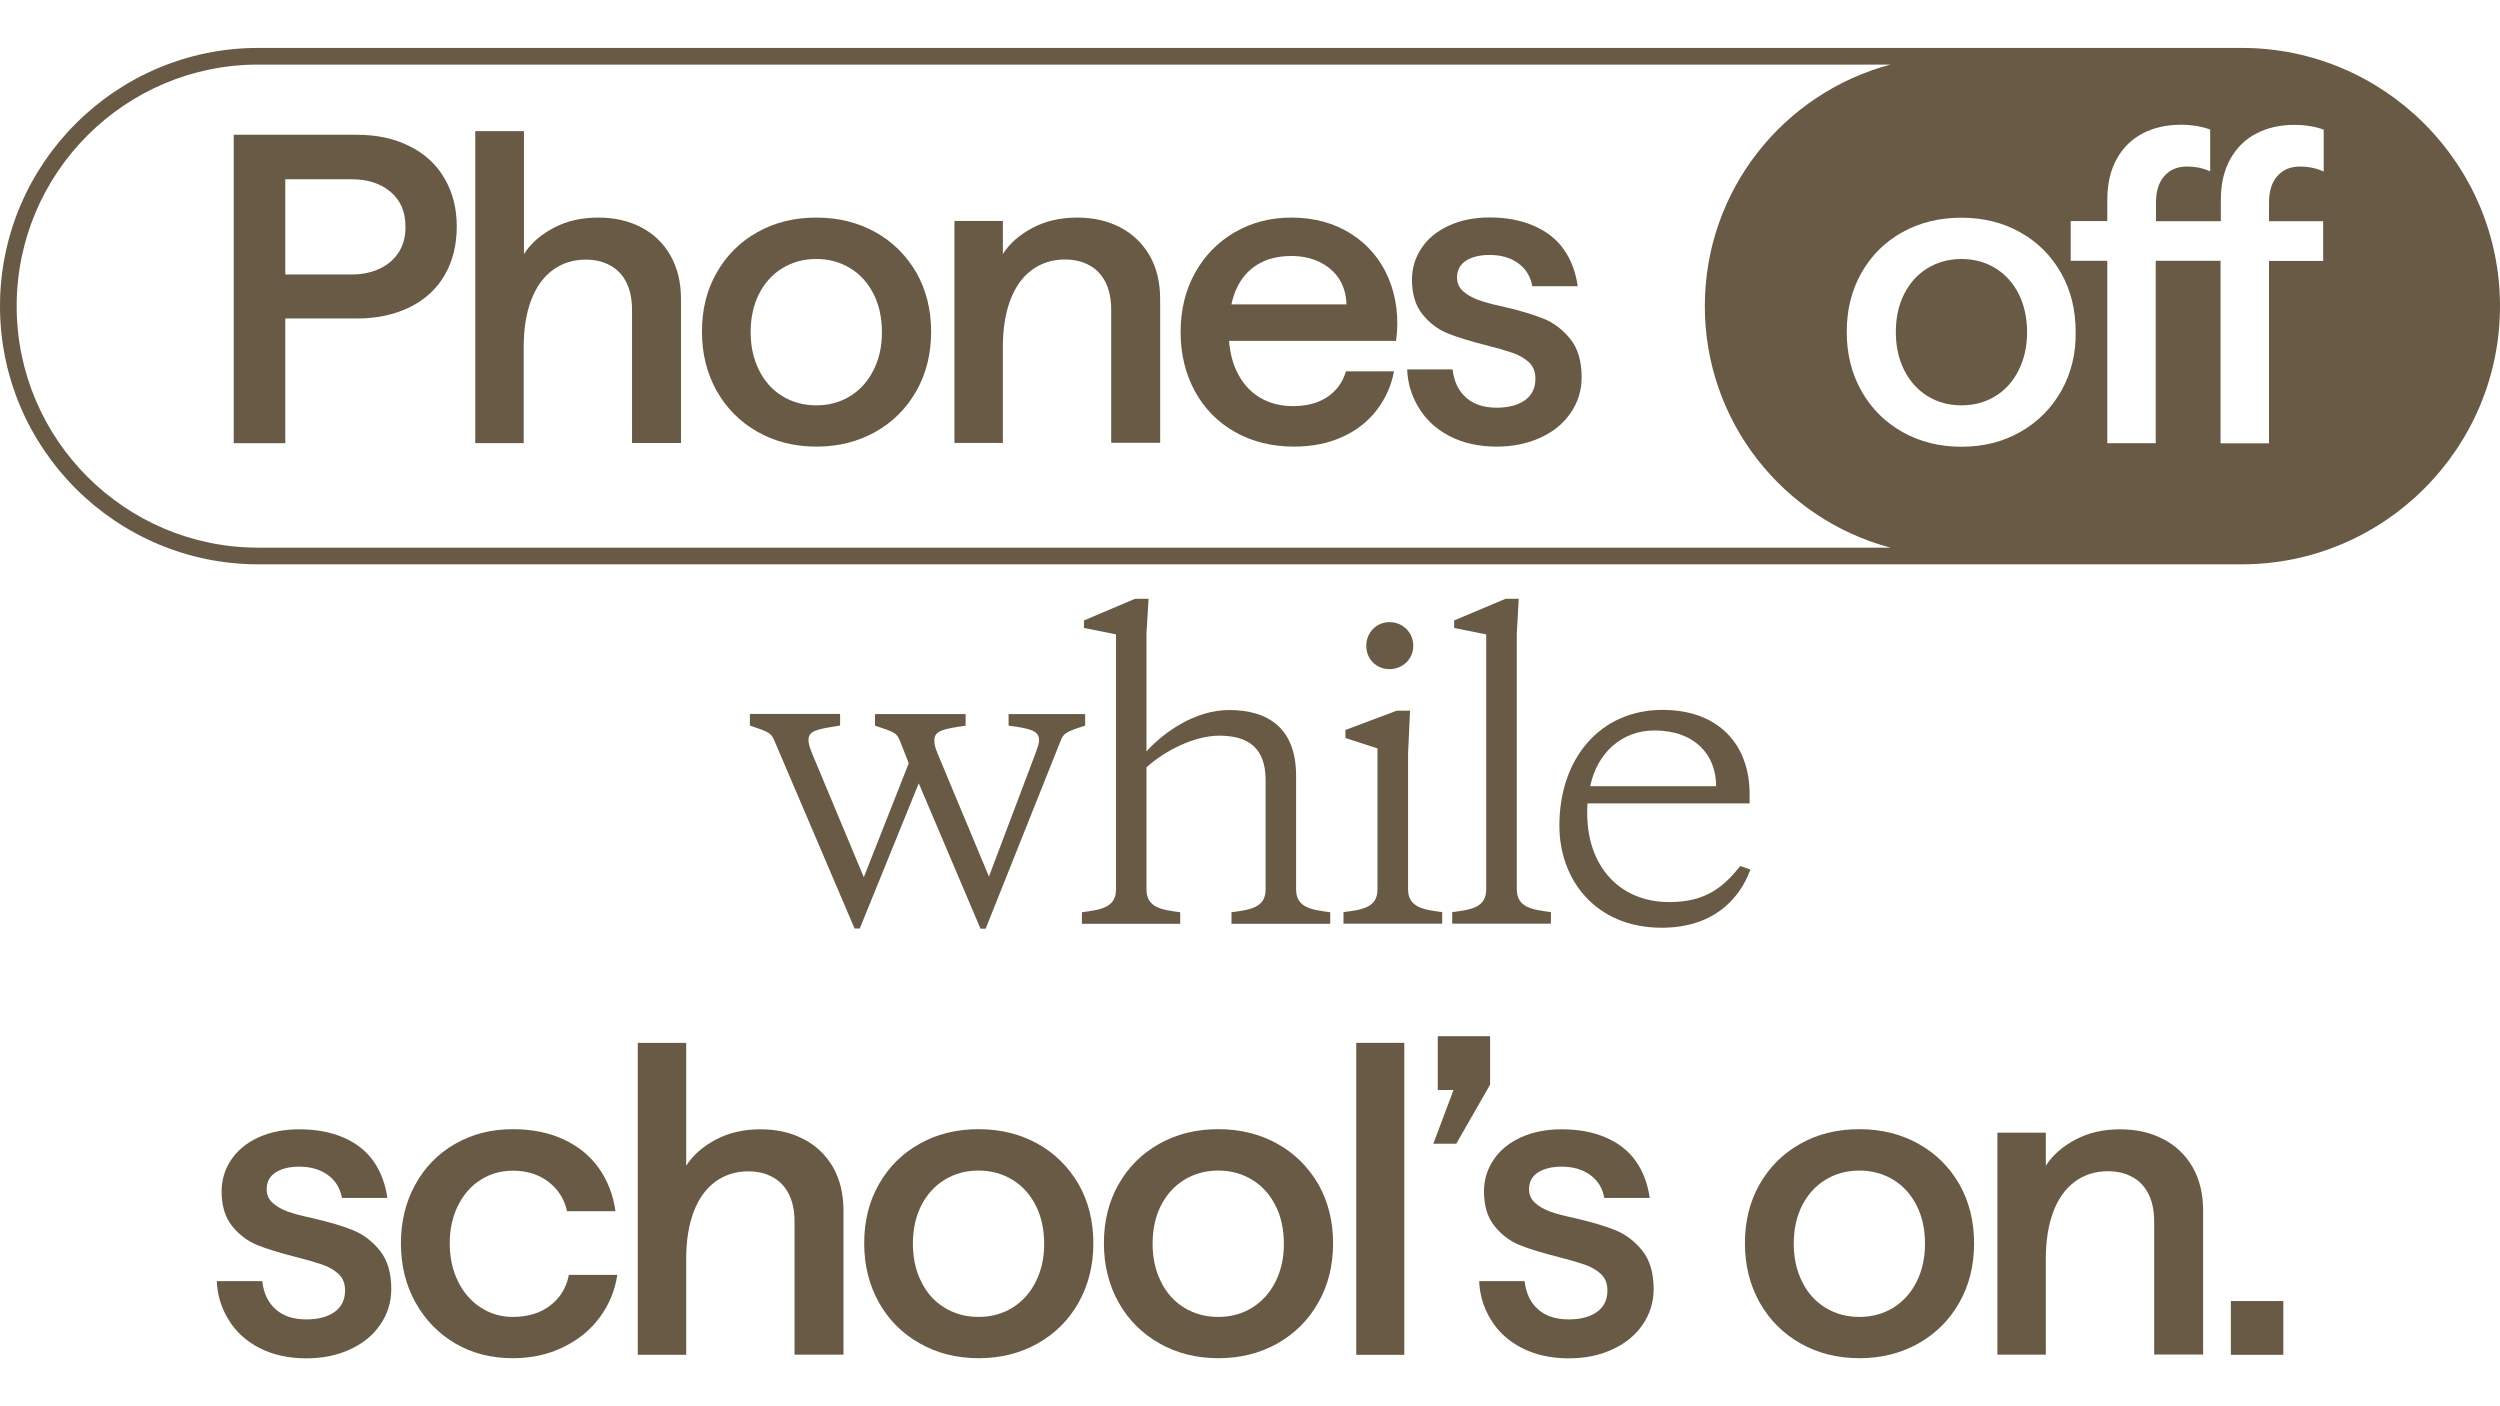 <?xml version="1.0" encoding="utf-8"?>
<!-- Generator: Adobe Illustrator 27.2.0, SVG Export Plug-In . SVG Version: 6.00 Build 0)  -->
<svg version="1.1" id="Layer_1" xmlns="http://www.w3.org/2000/svg" xmlns:xlink="http://www.w3.org/1999/xlink" x="0px" y="0px"
	 viewBox="0 0 1920 1080" style="enable-background:new 0 0 1920 1080;" xml:space="preserve">
<style type="text/css">
	.st0{fill:#695A45;}
</style>
<g>
	<path class="st0" d="M1085.4,496c0-10.2-8-18.2-18.2-18.2c-10.2,0-17.9,8-17.9,18.2c0,10.2,7.7,17.9,17.9,17.9
		C1077.4,513.8,1085.4,506.1,1085.4,496z"/>
	<rect x="1041.6" y="800.9" class="st0" width="36.9" height="239.6"/>
	<path class="st0" d="M1721.7,36.8H198.3C89,36.8,0,125.8,0,235.1c0,109.3,89,198.3,198.3,198.3h1523.4
		c109.3,0,198.3-89,198.3-198.3C1920,125.8,1831,36.8,1721.7,36.8z M198.3,420.6C96,420.6,12.8,337.4,12.8,235.1
		C12.8,132.8,96,49.6,198.3,49.6h1253.6c-82.1,21.8-142.6,96.5-142.6,185.5c0,88.9,60.5,163.7,142.6,185.5H198.3z M1583,300.3
		c-7.6,13.4-18.1,23.9-31.5,31.5c-13.4,7.6-28.5,11.3-45.2,11.3c-16.7,0-31.8-3.8-45.2-11.3c-13.4-7.6-23.9-18-31.5-31.5
		c-7.6-13.4-11.3-28.6-11.3-45.5c0-16.9,3.8-32,11.3-45.3c7.6-13.3,18-23.7,31.3-31.1c13.3-7.4,28.4-11.2,45.3-11.2
		c16.9,0,32,3.7,45.3,11.2c13.3,7.4,23.7,17.8,31.3,31.1c7.6,13.3,11.3,28.4,11.3,45.3C1594.4,271.7,1590.6,286.8,1583,300.3z
		 M1784.2,131.6c-5.4-2.5-11.4-3.7-17.9-3.7c-7.2,0-13,2.4-17.3,7.3c-4.3,4.8-6.4,11.7-6.4,20.5v14.2h41.6v30.5h-41.6v140.1h-37.2
		V200.3h-8.1h-20h-21.7v140.1h-37.2V200.3h-28.1v-30.5h28.1v-16.2c0-12.4,2.4-22.9,7.3-31.6c4.8-8.7,11.5-15.2,20-19.6
		c8.5-4.4,18.2-6.6,29.3-6.6c4.1,0,8.1,0.3,12.2,1c4.1,0.7,7.4,1.6,10.2,2.7v32.1c-5.4-2.5-11.4-3.7-17.9-3.7
		c-7.2,0-13,2.4-17.3,7.3c-4.3,4.8-6.4,11.7-6.4,20.5v14.2h21.7h20h8.1v-16.2c0-12.4,2.4-22.9,7.3-31.6c4.9-8.7,11.5-15.2,20-19.6
		c8.5-4.4,18.2-6.6,29.3-6.6c4.1,0,8.1,0.3,12.2,1c4.1,0.7,7.4,1.6,10.2,2.7V131.6z"/>
	<path class="st0" d="M1037.7,179.6c-13.1-8.3-28.4-12.5-46-12.5c-16,0-30.5,3.8-43.5,11.3c-13,7.6-23.1,18-30.5,31.3
		c-7.3,13.3-11,28.4-11,45.3c0,16.9,3.7,32.1,11,45.5c7.3,13.4,17.6,23.8,30.8,31.3c13.2,7.4,28.3,11.2,45.2,11.2
		c13.8,0,26.1-2.4,36.9-7.3c10.8-4.8,19.7-11.7,26.6-20.6c6.9-8.9,11.3-18.9,13.4-29.9h-36.9c-2.5,8.3-7.2,14.9-14.2,19.6
		c-7,4.7-15.8,7.1-26.4,7.1c-9.9,0-18.6-2.3-26.1-6.9c-7.4-4.6-13.2-11.3-17.3-20c-3.2-6.8-5.1-14.5-5.8-23.2h128.3
		c2.3-17.4,0.3-33.3-5.7-47.9C1060.4,199.4,1050.8,188,1037.7,179.6z M945.7,233.8c0.9-4.1,2.1-7.9,3.6-11.3
		c3.7-8.5,9.2-14.9,16.4-19.3c7.2-4.4,15.9-6.6,26.1-6.6c8.1,0,15.4,1.6,21.8,4.7c6.4,3.2,11.4,7.5,14.9,13c3.5,5.5,5.4,12,5.6,19.5
		H945.7z"/>
	<path class="st0" d="M981,878.4c-13.3-7.4-28.4-11.2-45.3-11.2c-16.9,0-32,3.7-45.3,11.2c-13.3,7.4-23.8,17.8-31.3,31.1
		c-7.6,13.3-11.3,28.4-11.3,45.3c0,16.9,3.8,32.1,11.3,45.5c7.5,13.4,18,23.9,31.5,31.5c13.4,7.6,28.5,11.3,45.2,11.3
		c16.7,0,31.8-3.8,45.2-11.3c13.4-7.6,23.9-18,31.5-31.5c7.6-13.4,11.3-28.6,11.3-45.5c0-16.9-3.8-32-11.3-45.3
		C1004.7,896.2,994.3,885.8,981,878.4z M979.6,984.3c-4.3,8.6-10.3,15.2-17.9,20c-7.7,4.7-16.4,7.1-26.1,7.1
		c-9.7,0-18.4-2.4-26.1-7.1c-7.7-4.7-13.7-11.4-17.9-20c-4.3-8.6-6.4-18.3-6.4-29.1c0-11,2.1-20.8,6.4-29.3
		c4.3-8.5,10.3-15.1,17.9-19.8c7.7-4.7,16.4-7.1,26.1-7.1c9.7,0,18.4,2.4,26.1,7.1c7.7,4.7,13.6,11.3,17.9,19.8
		c4.3,8.5,6.4,18.2,6.4,29.3C986.1,966,983.9,975.7,979.6,984.3z"/>
	<path class="st0" d="M796.9,878.4c-13.3-7.4-28.4-11.2-45.3-11.2c-16.9,0-32,3.7-45.3,11.2c-13.3,7.4-23.8,17.8-31.3,31.1
		c-7.6,13.3-11.3,28.4-11.3,45.3c0,16.9,3.8,32.1,11.3,45.5c7.5,13.4,18,23.9,31.5,31.5c13.4,7.6,28.5,11.3,45.2,11.3
		c16.7,0,31.8-3.8,45.2-11.3c13.4-7.6,23.9-18,31.5-31.5c7.5-13.4,11.3-28.6,11.3-45.5c0-16.9-3.8-32-11.3-45.3
		C820.6,896.2,810.2,885.8,796.9,878.4z M795.5,984.3c-4.3,8.6-10.3,15.2-17.9,20c-7.7,4.7-16.4,7.1-26.1,7.1
		c-9.7,0-18.4-2.4-26.1-7.1c-7.7-4.7-13.7-11.4-17.9-20c-4.3-8.6-6.4-18.3-6.4-29.1c0-11,2.1-20.8,6.4-29.3
		c4.3-8.5,10.3-15.1,17.9-19.8c7.7-4.7,16.3-7.1,26.1-7.1c9.7,0,18.4,2.4,26.1,7.1c7.7,4.7,13.6,11.3,17.9,19.8
		c4.3,8.5,6.4,18.2,6.4,29.3C802,966,799.8,975.7,795.5,984.3z"/>
	<polygon class="st0" points="1144.4,795.8 1104.2,795.8 1104.2,837.1 1116.3,837.1 1100.8,878.4 1118.4,878.4 1144.4,833 	"/>
	<path class="st0" d="M616.9,874.7c-9.7-5-20.6-7.4-32.8-7.4c-12.9,0-24.3,2.6-34.3,7.9c-10,5.3-17.7,12-22.8,20.1v-94.4h-37.2
		v239.6h37.2v-73.8c0-13.8,1.9-25.7,5.7-35.9c3.8-10.1,9.4-17.9,16.6-23.2c7.2-5.3,15.7-8,25.4-8c7.2,0,13.5,1.5,19,4.6
		c5.4,3,9.5,7.4,12.3,13.2c2.8,5.7,4.2,12.7,4.2,20.8v102.2h37.6V929.8c0-12.9-2.7-24-8.1-33.5C634.1,886.8,626.6,879.6,616.9,874.7
		z"/>
	<path class="st0" d="M270.9,944.7c-8-3.2-18.2-6.2-30.6-9.1c-8.6-1.8-15.1-3.6-19.6-5.2c-4.5-1.7-8.3-3.9-11.3-6.6
		c-3-2.7-4.6-6.2-4.6-10.5c0-5.6,2.3-9.9,6.9-12.9c4.6-2.9,10.7-4.4,18.1-4.4c8.8,0,16.1,2.1,22,6.4c5.9,4.3,9.5,10.2,10.8,17.6
		h34.9c-1.6-11.1-5.2-20.5-10.8-28.4c-5.6-7.9-13.4-13.9-23.2-18.1c-9.8-4.2-21-6.2-33.7-6.2c-11.7,0-22.2,2.1-31.3,6.2
		c-9.1,4.2-16.1,9.9-21,17.3c-4.9,7.3-7.3,15.4-7.3,24.2c0,11.3,2.8,20.2,8.3,26.9c5.5,6.7,12,11.5,19.3,14.4
		c7.3,2.9,17.2,6,29.6,9.1c7.9,2,14.5,3.9,19.8,5.7c5.3,1.8,9.6,4.3,12.9,7.4c3.3,3.2,4.9,7.3,4.9,12.5c0,7.2-2.7,12.8-8.1,16.6
		c-5.4,3.8-12.6,5.7-21.7,5.7c-9.7,0-17.5-2.5-23.3-7.6c-5.9-5.1-9.4-12.3-10.5-21.8h-34.9c0.4,10.6,3.4,20.5,9,29.6
		c5.5,9.1,13.4,16.4,23.7,21.7c10.3,5.3,22.3,8,36,8c12.4,0,23.6-2.2,33.5-6.8c9.9-4.5,17.7-10.8,23.3-19c5.6-8.1,8.5-17.3,8.5-27.4
		c0-12.4-2.9-22.3-8.8-29.6C285.8,953.1,278.9,947.9,270.9,944.7z"/>
	<path class="st0" d="M422.6,1002.6c-7.7,5.9-17.3,8.8-28.8,8.8c-9,0-17.3-2.4-24.7-7.3c-7.4-4.8-13.3-11.6-17.4-20.1
		c-4.2-8.6-6.3-18.3-6.3-29.1c0-10.8,2.1-20.5,6.3-28.9c4.2-8.5,9.9-15.1,17.3-19.8c7.3-4.7,15.6-7.1,24.9-7.1
		c10.8,0,20,2.9,27.4,8.6c7.4,5.8,12.2,13.3,14.2,22.5h37.2c-1.8-12.6-6.1-23.7-12.9-33.2c-6.8-9.5-15.8-16.8-27.1-22
		c-11.3-5.2-24.3-7.8-38.9-7.8c-16.5,0-31.2,3.8-44.3,11.3c-13.1,7.5-23.3,18-30.6,31.3c-7.3,13.3-11,28.3-11,45
		c0,16.9,3.7,32.1,11.2,45.5c7.4,13.4,17.7,23.9,30.6,31.5c13,7.6,27.7,11.3,44.2,11.3c14.2,0,27.1-2.8,38.7-8.5
		c11.6-5.6,21-13.3,28.1-23c7.1-9.7,11.6-20.5,13.4-32.5h-37.2C435,988.9,430.3,996.7,422.6,1002.6z"/>
	<path class="st0" d="M882.1,459.9h-10.5l-39.1,16.6v5.8l24.6,4.9V683c0,14.2-12,15.7-26.2,17.6v8.9h75.5v-8.9
		c-14.2-1.9-25.9-3.4-25.9-17.6v-93.7c14.2-12.9,37-24.3,55.8-24.3c21.9,0,35.7,8.9,35.7,34.2V683c0,14.2-12,15.7-26.2,17.6v8.9
		h75.8v-8.9c-14.2-1.9-26.2-3.4-26.2-17.6v-87.2c0-36.7-21.6-50.5-51.4-50.5c-26.2,0-49.9,16.9-63.5,31.7v-90.6L882.1,459.9z"/>
	<path class="st0" d="M753,713.2h4l57.3-143.6c2.5-6.5,3.7-7.4,19.1-12.3v-8.9h-58.8v8.9c16.3,2.2,23.4,3.7,23.4,11.1
		c0,2.5-0.6,4.3-3.1,11.1l-35.4,93.7l-39.1-93.7c-2.8-6.5-2.8-8.6-2.8-11.1c0-7.4,7.4-8.6,24-11.1v-8.9h-69.6v8.9
		c15.7,5.2,16.6,5.5,19.4,12.3l6.5,16.6l-34.5,87.5l-39.4-94.3c-2.5-6.2-3.1-8.6-3.1-11.1c0-7.4,7.1-8.3,24.3-11.1v-8.9h-69.3v8.9
		c15.1,5.2,16.3,5.5,19.1,12.3l61.3,143.6h4l45.3-111.5L753,713.2z"/>
	<path class="st0" d="M1031.8,700.5v8.9h75.8v-8.9c-14.2-1.9-26.2-3.4-26.2-17.6V578.8l1.5-33h-10.2l-39.4,14.8v6.2l24.6,8V683
		C1058,697.1,1046,698.7,1031.8,700.5z"/>
	<path class="st0" d="M492.3,174.5c-9.7-5-20.6-7.4-32.8-7.4c-12.9,0-24.3,2.6-34.3,7.9c-10,5.3-17.7,12-22.8,20.1v-94.4H365v239.6
		h37.2v-73.8c0-13.8,1.9-25.7,5.7-35.9c3.8-10.1,9.4-17.9,16.6-23.2c7.2-5.3,15.7-8,25.4-8c7.2,0,13.5,1.5,19,4.6
		c5.4,3,9.5,7.4,12.3,13.2c2.8,5.7,4.2,12.7,4.2,20.8v102.2H523V229.7c0-12.9-2.7-24-8.1-33.5C509.5,186.7,501.9,179.5,492.3,174.5z
		"/>
	<path class="st0" d="M1185.1,244.6c-8-3.2-18.2-6.2-30.6-9.1c-8.6-1.8-15.1-3.6-19.6-5.3c-4.5-1.7-8.3-3.9-11.3-6.6
		c-3-2.7-4.6-6.2-4.6-10.5c0-5.6,2.3-9.9,6.9-12.9c4.6-2.9,10.7-4.4,18.1-4.4c8.8,0,16.1,2.1,22,6.4c5.9,4.3,9.5,10.2,10.8,17.6
		h34.9c-1.6-11.1-5.2-20.5-10.8-28.4c-5.6-7.9-13.4-13.9-23.2-18.1c-9.8-4.2-21-6.3-33.7-6.3c-11.7,0-22.2,2.1-31.3,6.3
		c-9.1,4.2-16.1,9.9-21,17.3c-4.9,7.3-7.3,15.4-7.3,24.2c0,11.3,2.8,20.2,8.3,26.9c5.5,6.7,12,11.5,19.3,14.4
		c7.3,2.9,17.2,6,29.6,9.1c7.9,2,14.5,3.9,19.8,5.7c5.3,1.8,9.6,4.3,12.9,7.4c3.3,3.2,4.9,7.3,4.9,12.5c0,7.2-2.7,12.8-8.1,16.6
		c-5.4,3.8-12.6,5.7-21.7,5.7c-9.7,0-17.5-2.5-23.3-7.6c-5.9-5.1-9.4-12.3-10.5-21.8h-34.9c0.4,10.6,3.4,20.5,9,29.6
		c5.5,9.1,13.4,16.4,23.7,21.7c10.3,5.3,22.3,8,36,8c12.4,0,23.6-2.3,33.5-6.8c9.9-4.5,17.7-10.8,23.3-19c5.6-8.1,8.5-17.3,8.5-27.4
		c0-12.4-2.9-22.3-8.8-29.6C1200,253,1193.1,247.7,1185.1,244.6z"/>
	<path class="st0" d="M314.6,112.3c-11.7-5.9-25.2-8.8-40.3-8.8h-94.8v236.9h39.6v-95.8h55.2c15.1,0,28.5-2.9,40.3-8.6
		c11.7-5.8,20.7-14,26.9-24.7c6.2-10.7,9.3-23.2,9.3-37.4c0-13.8-3.1-26-9.3-36.7C335.3,126.4,326.3,118.1,314.6,112.3z
		 M306.5,193.3c-3.4,5.5-8.2,9.8-14.6,12.9c-6.3,3-13.5,4.6-21.7,4.6h-51.1v-73.1h51.1c12.4,0,22.4,3.3,29.9,9.8
		c7.6,6.5,11.3,15.3,11.3,26.4C311.5,181.3,309.9,187.8,306.5,193.3z"/>
	<rect x="1713.3" y="999.2" class="st0" width="40.3" height="41.3"/>
	<path class="st0" d="M860.1,174.5c-9.7-5-20.6-7.4-32.8-7.4c-12.9,0-24.3,2.6-34.3,7.9c-10,5.3-17.7,12-22.8,20.1v-25.4h-37.2
		v170.5h37.2v-73.8c0-13.8,1.9-25.7,5.7-35.9c3.8-10.1,9.4-17.9,16.6-23.2c7.2-5.3,15.7-8,25.4-8c7.2,0,13.5,1.5,19,4.6
		c5.4,3,9.5,7.4,12.3,13.2c2.8,5.7,4.2,12.7,4.2,20.8v102.2h37.6V229.7c0-12.9-2.7-24-8.1-33.5C877.3,186.7,869.8,179.5,860.1,174.5
		z"/>
	<path class="st0" d="M672.3,178.3c-13.3-7.4-28.4-11.2-45.3-11.2c-16.9,0-32,3.7-45.3,11.2c-13.3,7.4-23.7,17.8-31.3,31.1
		c-7.6,13.3-11.3,28.4-11.3,45.3c0,16.9,3.8,32.1,11.3,45.5c7.6,13.4,18,23.9,31.5,31.5c13.4,7.6,28.5,11.3,45.2,11.3
		c16.7,0,31.8-3.8,45.2-11.3c13.4-7.6,23.9-18,31.5-31.5c7.6-13.4,11.3-28.6,11.3-45.5c0-16.9-3.8-32-11.3-45.3
		C696,196.1,685.6,185.7,672.3,178.3z M670.9,284.2c-4.3,8.6-10.3,15.2-17.9,20c-7.7,4.7-16.4,7.1-26.1,7.1
		c-9.7,0-18.4-2.4-26.1-7.1c-7.7-4.7-13.7-11.4-17.9-20c-4.3-8.6-6.4-18.3-6.4-29.1c0-11,2.1-20.8,6.4-29.3
		c4.3-8.5,10.3-15.1,17.9-19.8c7.7-4.7,16.4-7.1,26.1-7.1c9.7,0,18.4,2.4,26.1,7.1c7.7,4.7,13.6,11.3,17.9,19.8
		c4.3,8.5,6.4,18.2,6.4,29.3C677.4,265.9,675.2,275.6,670.9,284.2z"/>
	<path class="st0" d="M1661.1,874.7c-9.7-5-20.6-7.4-32.8-7.4c-12.9,0-24.3,2.6-34.3,7.9c-10,5.3-17.7,12-22.8,20.1v-25.4h-37.2
		v170.5h37.2v-73.8c0-13.7,1.9-25.7,5.7-35.9c3.8-10.1,9.4-17.9,16.6-23.2c7.2-5.3,15.7-8,25.4-8c7.2,0,13.5,1.5,19,4.6
		c5.4,3,9.5,7.4,12.3,13.2c2.8,5.7,4.2,12.7,4.2,20.8v102.2h37.6V929.8c0-12.9-2.7-24-8.1-33.5
		C1678.4,886.8,1670.8,879.6,1661.1,874.7z"/>
	<path class="st0" d="M1336.5,665.1c-13.9,17.6-28,27.7-54.5,27.7c-39.7,0-65.9-29.9-62.8-75.8h124.5v-7.4
		c0-36.7-22.8-64.4-66.9-64.4c-47.4,0-79.2,36.7-79.2,89c0,41,27.4,78.3,78.6,78.3c38.5,0,59.5-20.9,68.1-44.7L1336.5,665.1z
		 M1270.6,561c30.8,0,47.4,18.5,47.4,42.8h-96.7C1226.5,578.5,1245.3,561,1270.6,561z"/>
	<path class="st0" d="M1240.4,944.7c-8-3.2-18.2-6.2-30.6-9.1c-8.6-1.8-15.1-3.6-19.6-5.2c-4.5-1.7-8.3-3.9-11.3-6.6
		c-3-2.7-4.6-6.2-4.6-10.5c0-5.6,2.3-9.9,6.9-12.9c4.6-2.9,10.7-4.4,18.1-4.4c8.8,0,16.1,2.1,22,6.4c5.9,4.3,9.5,10.2,10.8,17.6
		h34.9c-1.6-11.1-5.2-20.5-10.8-28.4c-5.6-7.9-13.4-13.9-23.2-18.1c-9.8-4.2-21-6.2-33.7-6.2c-11.7,0-22.2,2.1-31.3,6.2
		c-9.1,4.2-16.1,9.9-21,17.3c-4.9,7.3-7.3,15.4-7.3,24.2c0,11.3,2.8,20.2,8.3,26.9c5.5,6.7,12,11.5,19.3,14.4
		c7.3,2.9,17.2,6,29.6,9.1c7.9,2,14.5,3.9,19.8,5.7c5.3,1.8,9.6,4.3,12.9,7.4c3.3,3.2,4.9,7.3,4.9,12.5c0,7.2-2.7,12.8-8.1,16.6
		c-5.4,3.8-12.6,5.7-21.7,5.7c-9.7,0-17.5-2.5-23.3-7.6c-5.9-5.1-9.4-12.3-10.5-21.8H1136c0.4,10.6,3.4,20.5,9,29.6
		c5.5,9.1,13.4,16.4,23.7,21.7c10.3,5.3,22.3,8,36,8c12.4,0,23.6-2.2,33.5-6.8c9.9-4.5,17.7-10.8,23.3-19c5.6-8.1,8.5-17.3,8.5-27.4
		c0-12.4-2.9-22.3-8.8-29.6C1255.3,953.1,1248.4,947.9,1240.4,944.7z"/>
	<path class="st0" d="M1115.3,700.5v8.9h75.8v-8.9c-14.2-1.9-26.2-3.4-26.2-17.6V486.4l1.5-26.5h-10.2l-39.4,16.6v5.8l24.6,4.9V683
		C1141.5,697.1,1129.5,698.7,1115.3,700.5z"/>
	<path class="st0" d="M1473.3,878.4c-13.3-7.4-28.4-11.2-45.3-11.2c-16.9,0-32,3.7-45.3,11.2c-13.3,7.4-23.7,17.8-31.3,31.1
		c-7.6,13.3-11.3,28.4-11.3,45.3c0,16.9,3.8,32.1,11.3,45.5c7.6,13.4,18,23.9,31.5,31.5c13.4,7.6,28.5,11.3,45.2,11.3
		s31.8-3.8,45.2-11.3c13.4-7.6,23.9-18,31.5-31.5c7.6-13.4,11.3-28.6,11.3-45.5c0-16.9-3.8-32-11.3-45.3
		C1497.1,896.2,1486.6,885.8,1473.3,878.4z M1472,984.3c-4.3,8.6-10.3,15.2-17.9,20c-7.7,4.7-16.4,7.1-26.1,7.1
		c-9.7,0-18.4-2.4-26.1-7.1c-7.7-4.7-13.7-11.4-17.9-20c-4.3-8.6-6.4-18.3-6.4-29.1c0-11,2.1-20.8,6.4-29.3
		c4.3-8.5,10.3-15.1,17.9-19.8c7.7-4.7,16.4-7.1,26.1-7.1c9.7,0,18.4,2.4,26.1,7.1c7.7,4.7,13.6,11.3,17.9,19.8
		c4.3,8.5,6.4,18.2,6.4,29.3C1478.4,966,1476.3,975.7,1472,984.3z"/>
	<path class="st0" d="M1532.5,206c-7.7-4.7-16.4-7.1-26.1-7.1c-9.7,0-18.4,2.4-26.1,7.1c-7.7,4.7-13.6,11.3-17.9,19.8
		c-4.3,8.5-6.4,18.2-6.4,29.3c0,10.8,2.1,20.5,6.4,29.1c4.3,8.6,10.3,15.2,17.9,20c7.7,4.7,16.4,7.1,26.1,7.1
		c9.7,0,18.4-2.4,26.1-7.1c7.7-4.7,13.6-11.4,17.9-20c4.3-8.6,6.4-18.3,6.4-29.1c0-11-2.2-20.8-6.4-29.3
		C1546.1,217.3,1540.1,210.7,1532.5,206z"/>
</g>
</svg>
